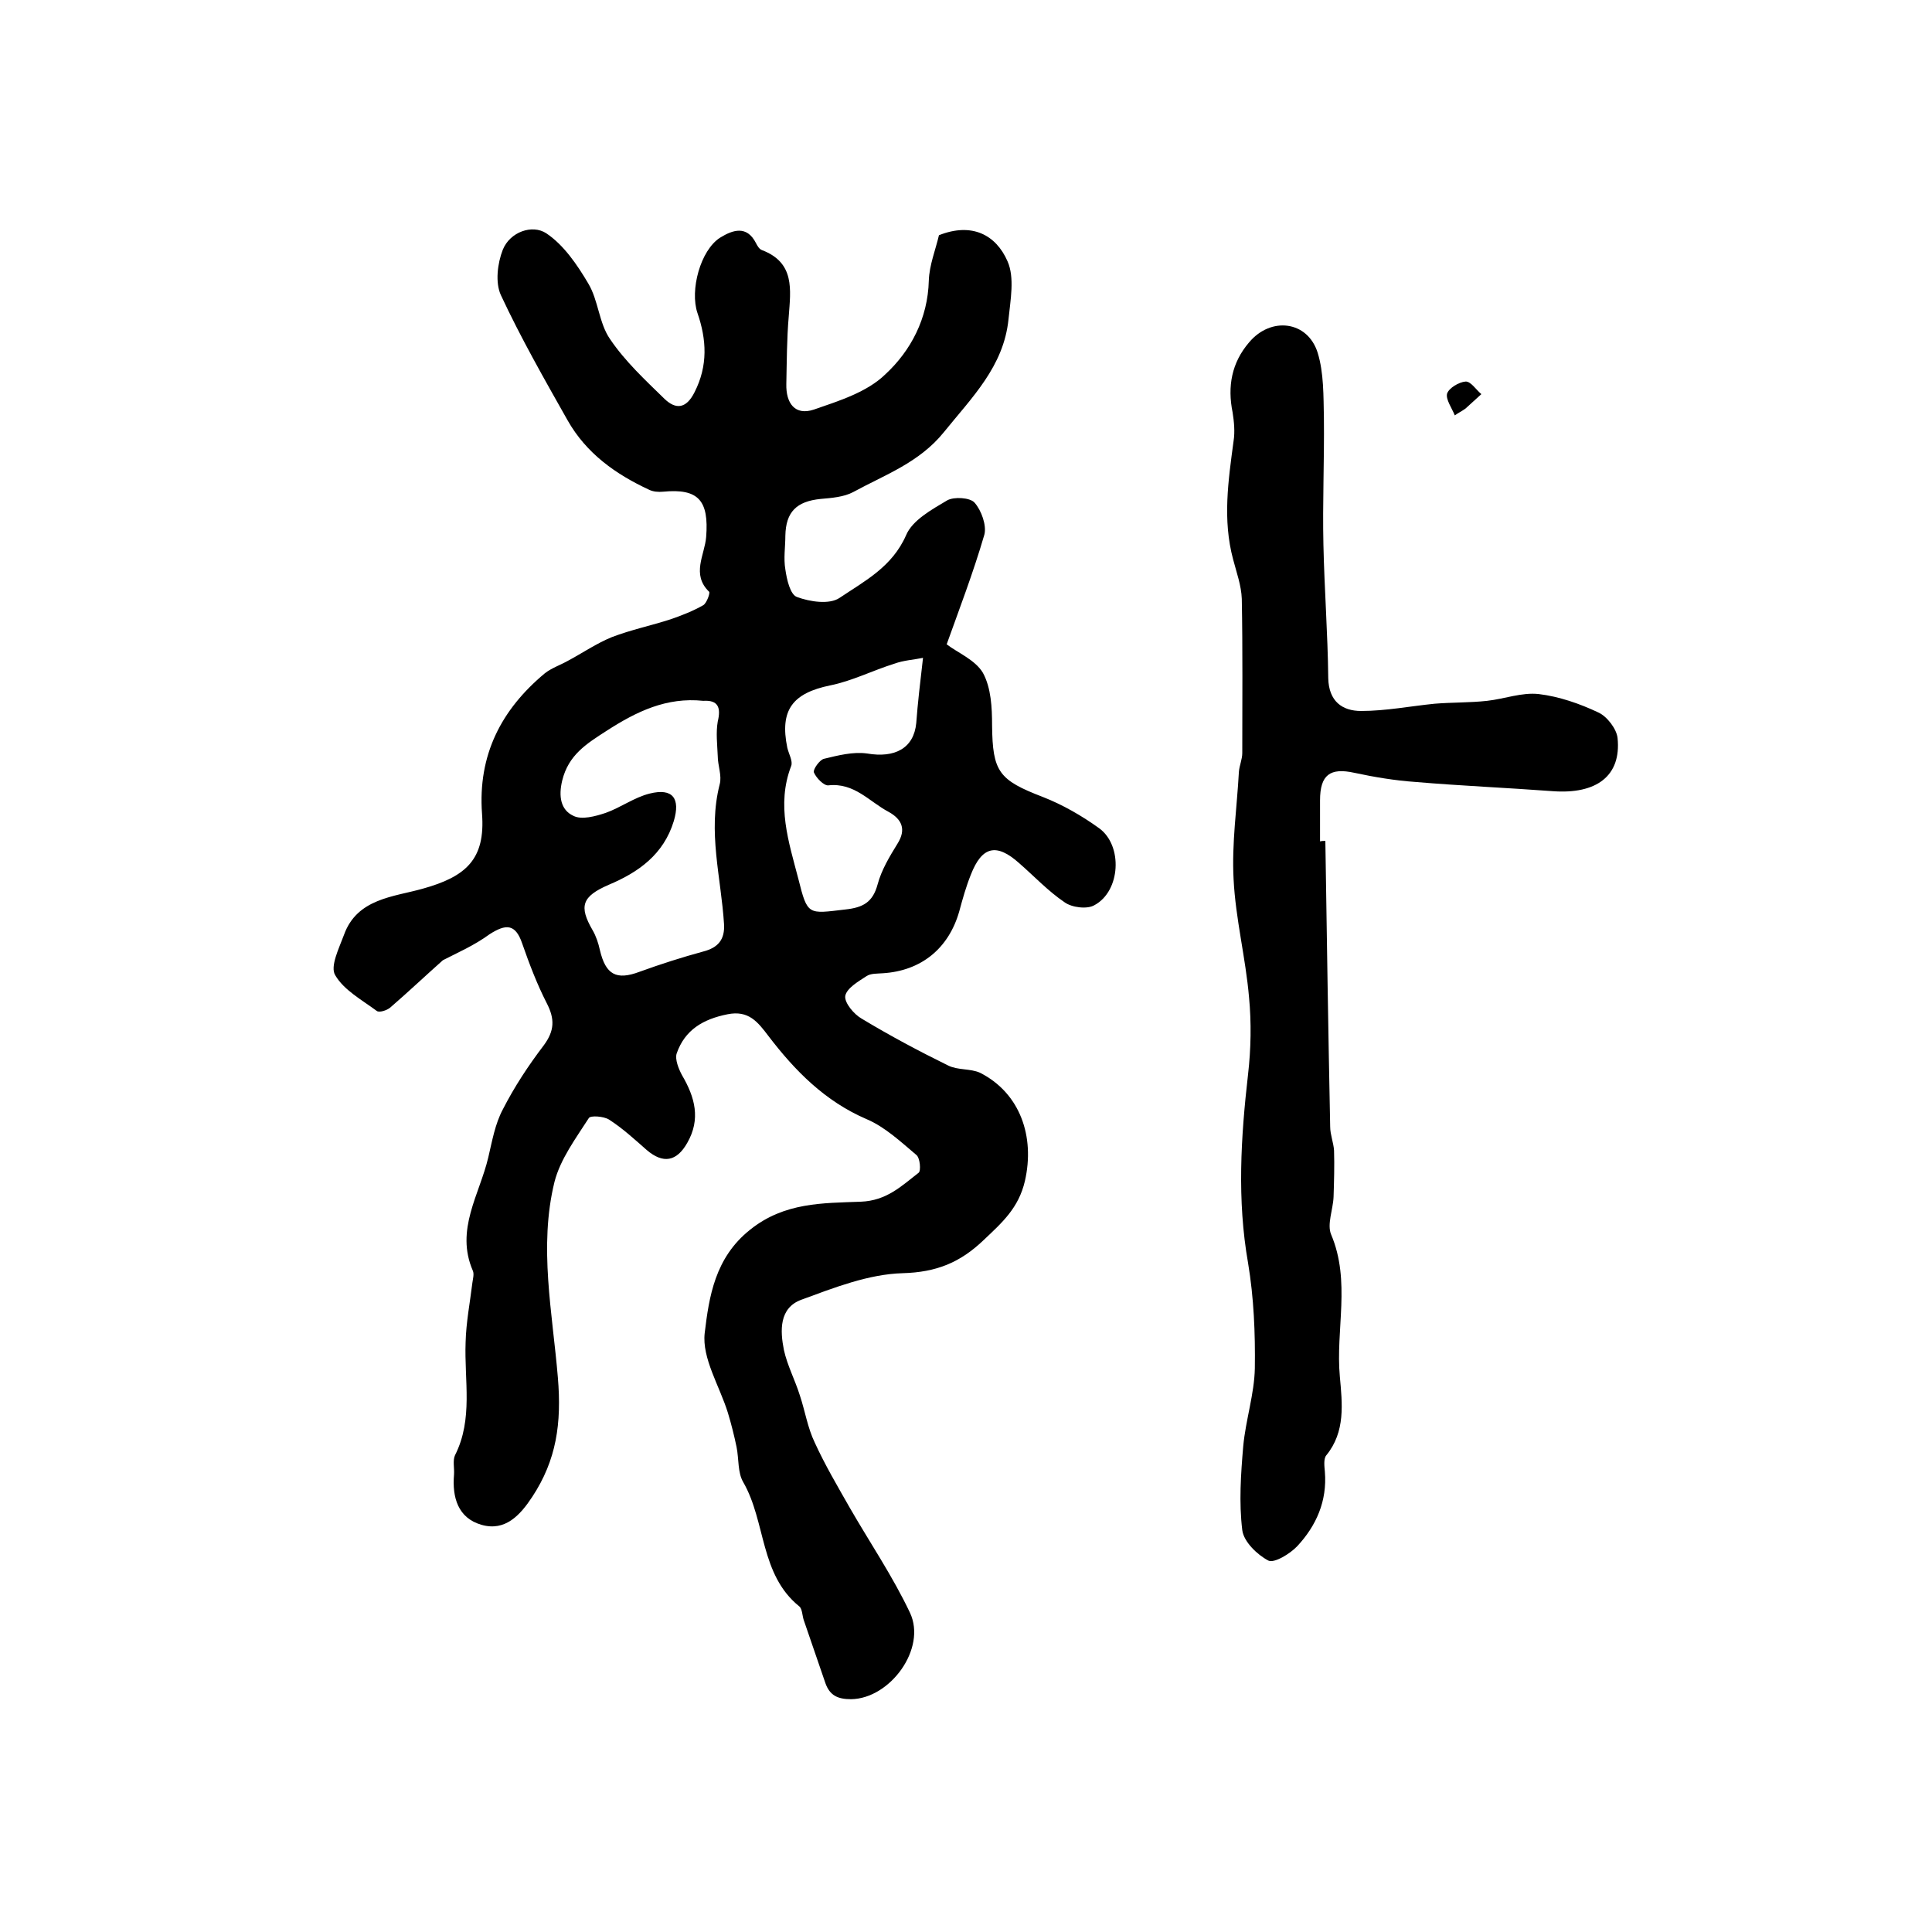 <?xml version="1.0" encoding="utf-8"?>
<!-- Generator: Adobe Illustrator 22.0.0, SVG Export Plug-In . SVG Version: 6.00 Build 0)  -->
<svg version="1.1" id="图层_1" xmlns="http://www.w3.org/2000/svg" xmlns:xlink="http://www.w3.org/1999/xlink" x="0px" y="0px"
	 viewBox="0 0 400 400" style="enable-background:new 0 0 400 400;" xml:space="preserve">
<style type="text/css">
	.st0{fill:#FFFFFF;}
</style>
<g>
	
	<path d="M91.7,198.8c-3.6,3.2-7.2,6.6-10.9,9.8c-0.7,0.6-2.3,1.1-2.8,0.7c-3.1-2.3-6.8-4.3-8.6-7.4c-1.1-1.8,0.8-5.6,1.8-8.3
		c2.7-7.6,10.3-7.9,16.3-9.6c9-2.5,13-6.1,12.3-15.5c-0.9-12.2,4-21.6,13-29.1c1.4-1.1,3.2-1.7,4.8-2.6c3-1.6,5.9-3.6,9.1-4.9
		c3.9-1.5,8.2-2.4,12.2-3.7c2.3-0.8,4.6-1.7,6.7-2.9c0.7-0.4,1.5-2.6,1.2-2.8c-3.7-3.6-0.9-7.6-0.6-11.3c0.6-7.6-1.6-10.1-8.9-9.4
		c-1,0.1-2.1,0-2.9-0.4c-6.9-3.2-13-7.5-16.9-14.4c-4.8-8.5-9.7-17.1-13.8-25.9c-1.2-2.6-0.7-6.6,0.4-9.4c1.5-3.7,6.1-5.3,9-3.4
		c3.6,2.4,6.4,6.5,8.7,10.4c2.1,3.5,2.2,8.2,4.5,11.5c3.1,4.6,7.3,8.5,11.3,12.4c2.2,2.1,4.4,2.2,6.2-1.4c2.8-5.5,2.5-10.9,0.6-16.4
		c-1.6-4.7,0.6-13,4.7-15.6c2.6-1.6,5.5-2.6,7.4,1.1c0.3,0.6,0.7,1.3,1.3,1.5c6.8,2.6,5.9,8.2,5.5,13.7c-0.4,4.6-0.4,9.3-0.5,14
		c-0.1,4,1.8,6.6,5.7,5.3c5.2-1.8,11-3.6,14.8-7.3c5.3-4.9,8.8-11.6,9-19.4c0.1-3.2,1.4-6.4,2.1-9.4c6.8-2.7,11.8-0.1,14.2,5.4
		c1.5,3.4,0.6,8,0.2,12c-1,9.8-7.6,16.2-13.4,23.4c-5.1,6.3-12.2,8.8-18.8,12.4c-1.9,1-4.4,1.2-6.7,1.4c-5,0.5-7.2,2.7-7.3,7.6
		c0,2.3-0.4,4.7,0,7c0.3,2.1,1,5.2,2.4,5.7c2.7,1,6.7,1.6,8.8,0.2c5.2-3.5,10.9-6.4,13.8-13c1.3-3.1,5.3-5.3,8.5-7.2
		c1.4-0.8,4.8-0.6,5.7,0.5c1.4,1.6,2.5,4.7,2,6.6c-2.3,7.9-5.3,15.7-7.8,22.7c2.2,1.7,5.9,3.2,7.5,5.9c1.7,3.1,1.9,7.2,1.9,10.9
		c0.1,9.6,1.4,11.3,10.5,14.8c4.1,1.6,8.1,3.9,11.7,6.5c4.9,3.6,4.4,13-1,15.9c-1.5,0.9-4.7,0.5-6.2-0.6c-3.4-2.3-6.3-5.4-9.4-8.1
		c-4.7-4.2-7.7-3.5-10,2.4c-1,2.5-1.7,5-2.4,7.6c-2.2,7.7-7.9,12.3-15.8,12.8c-1.2,0.1-2.5,0-3.4,0.6c-1.7,1.1-4.1,2.5-4.4,4.1
		c-0.2,1.4,1.8,3.8,3.4,4.7c5.8,3.5,11.8,6.7,17.9,9.7c2,1,4.6,0.6,6.6,1.5c8.3,4.2,11.4,13.2,9.3,22.4c-1.3,5.6-4.7,8.6-8.5,12.2
		c-4.9,4.7-9.8,6.7-16.8,6.9c-7.1,0.2-14.2,3-21,5.5c-4.6,1.7-4.4,6.4-3.6,10.4c0.7,3.2,2.3,6.2,3.3,9.4c1.1,3.3,1.6,6.7,3.1,9.8
		c2.1,4.6,4.7,9,7.2,13.4c4.2,7.3,8.9,14.2,12.5,21.8c3.5,7.4-4.1,17.8-12.2,17.9c-2.8,0-4.4-0.8-5.3-3.3c-1.5-4.4-3-8.7-4.5-13.1
		c-0.3-0.9-0.3-2.3-0.9-2.8c-8.2-6.6-6.9-17.5-11.6-25.7c-1.2-2-0.9-4.8-1.4-7.3c-0.5-2.4-1.1-4.8-1.8-7.1
		c-1.7-5.5-5.4-11.3-4.8-16.5c0.9-7.5,2.1-15.6,9.4-21.4c7.1-5.7,15.1-5.5,22.9-5.8c5.4-0.2,8.5-3.3,12-6c0.5-0.4,0.3-3.1-0.5-3.7
		c-3.2-2.7-6.5-5.8-10.3-7.4c-8.6-3.7-14.8-10-20.3-17.2c-2.2-2.9-4.1-5.4-8.5-4.5c-5,1-8.8,3.2-10.5,8.1c-0.4,1.2,0.4,3.2,1.1,4.5
		c2.7,4.6,3.9,9.1,1.1,14c-2.2,3.9-5,4.4-8.4,1.5c-2.5-2.2-5-4.5-7.8-6.3c-1.1-0.7-3.9-0.9-4.2-0.3c-2.7,4.2-5.9,8.5-7.1,13.2
		c-3.3,13.4-0.4,27.2,0.7,40.5c0.8,9.5-0.3,17.1-5.3,24.7c-2.5,3.8-5.6,7.2-10.5,5.8c-4.9-1.4-6.1-5.7-5.7-10.4
		c0.1-1.3-0.3-2.9,0.2-4c3.8-7.5,1.9-15.5,2.2-23.4c0.1-4.1,0.9-8.2,1.4-12.3c0.1-0.8,0.4-1.8,0.1-2.5c-3.7-8.5,1.4-15.8,3.2-23.5
		c0.8-3.4,1.4-6.9,3-9.9c2.4-4.7,5.3-9.1,8.5-13.3c2.2-3,2.3-5.4,0.6-8.7c-2-3.9-3.6-8.1-5.1-12.4c-1.4-4.1-3.4-4-6.7-1.9
		C98.1,195.8,94.8,197.2,91.7,198.8z M145.6,145.1c-7.6-0.8-13.8,2.2-20,6.2c-4.2,2.7-7.9,5-9.2,10.3c-0.8,3.3-0.3,6.1,2.3,7.3
		c1.7,0.9,4.6,0.1,6.7-0.6c3.1-1.1,5.9-3.2,9.1-4c4.8-1.2,6.4,1,5,5.7c-2.1,6.9-7.3,10.6-13.5,13.2c-5.5,2.4-6.2,4.4-3.3,9.4
		c0.7,1.2,1.2,2.7,1.5,4.1c1.2,5.1,3.4,6.3,8.2,4.5c4.4-1.6,8.8-3,13.2-4.2c3.1-0.8,4.5-2.5,4.3-5.7c-0.6-9.6-3.4-19.1-0.9-28.9
		c0.5-1.8-0.4-3.9-0.4-5.9c-0.1-2.4-0.4-4.8,0-7.1C149.3,146.5,148.7,144.9,145.6,145.1z M191.1,136.2c-1.9,0.4-4,0.5-5.9,1.2
		c-4.5,1.4-8.8,3.6-13.3,4.5c-7.8,1.6-10.5,5.1-8.9,12.9c0.3,1.3,1.2,2.8,0.8,3.8c-3.1,8.1-0.5,15.7,1.5,23.4c1.9,7.6,2,7.2,9.7,6.3
		c3.7-0.4,5.7-1.5,6.7-5.2c0.8-3,2.5-5.8,4.1-8.4c1.9-3,0.9-5.1-1.8-6.6c-4-2.1-7.1-6.1-12.5-5.5c-0.9,0.1-2.5-1.5-3-2.7
		c-0.2-0.6,1.2-2.6,2.1-2.8c2.9-0.7,6-1.5,8.9-1.1c5.8,1,9.7-1.1,10.2-6.3C190,145.6,190.5,141.4,191.1,136.2z"/>
	<path d="M274.4,174.1c0.3,19.7,0.6,39.5,1,59.2c0,1.6,0.7,3.3,0.8,4.9c0.1,3.2,0,6.4-0.1,9.6c-0.1,2.6-1.4,5.7-0.5,7.8
		c4.1,9.7,0.9,19.7,1.8,29.4c0.5,5.6,1.2,11.4-2.8,16.3c-0.6,0.7-0.4,2.3-0.3,3.4c0.5,6.1-1.8,11.2-5.7,15.4c-1.5,1.6-4.8,3.6-6,3
		c-2.3-1.2-5.1-3.9-5.4-6.3c-0.7-5.7-0.3-11.6,0.2-17.4c0.5-5.4,2.3-10.8,2.4-16.1c0.1-7.3-0.2-14.6-1.4-21.8
		c-2.3-13.1-1.5-26,0-39.1c0.6-5.2,0.7-10.7,0.2-15.9c-0.7-8.2-2.8-16.3-3.2-24.5c-0.4-7.4,0.7-14.8,1.1-22.2
		c0.1-1.3,0.7-2.6,0.7-3.9c0-10.6,0.1-21.3-0.1-31.9c-0.1-2.8-1.1-5.5-1.8-8.2c-2.2-8.2-1-16.3,0.1-24.5c0.3-1.9,0.1-4-0.2-5.9
		c-1.1-5.4-0.2-10.3,3.4-14.5c4.5-5.4,12.1-4.5,14.2,2.1c1.3,4.2,1.2,9,1.3,13.5c0.1,8.8-0.3,17.6-0.1,26.3c0.2,9.2,0.9,18.4,1,27.6
		c0.1,4.8,2.9,6.8,6.8,6.8c5.1,0,10.2-1,15.2-1.5c3.6-0.3,7.3-0.2,10.9-0.6c3.6-0.4,7.2-1.8,10.7-1.4c4.2,0.5,8.5,2,12.3,3.8
		c1.8,0.8,3.8,3.4,4,5.3c0.8,7.8-4.3,11.7-13.5,11c-9.4-0.7-18.9-1.1-28.3-1.9c-4.3-0.3-8.5-1-12.7-1.9c-5-1.1-7.1,0.4-7.1,5.7
		c0,2.8,0,5.7,0,8.5C273.7,174.1,274,174.1,274.4,174.1z"/>
	<path d="M301.2,86c-0.6-1.5-1.9-3.3-1.6-4.5c0.4-1.2,2.5-2.4,3.8-2.5c1.1-0.1,2.2,1.7,3.3,2.6c-1.1,1-2.2,2-3.3,3
		C302.7,85.1,301.9,85.5,301.2,86z"/>
	
	
</g>
</svg>
